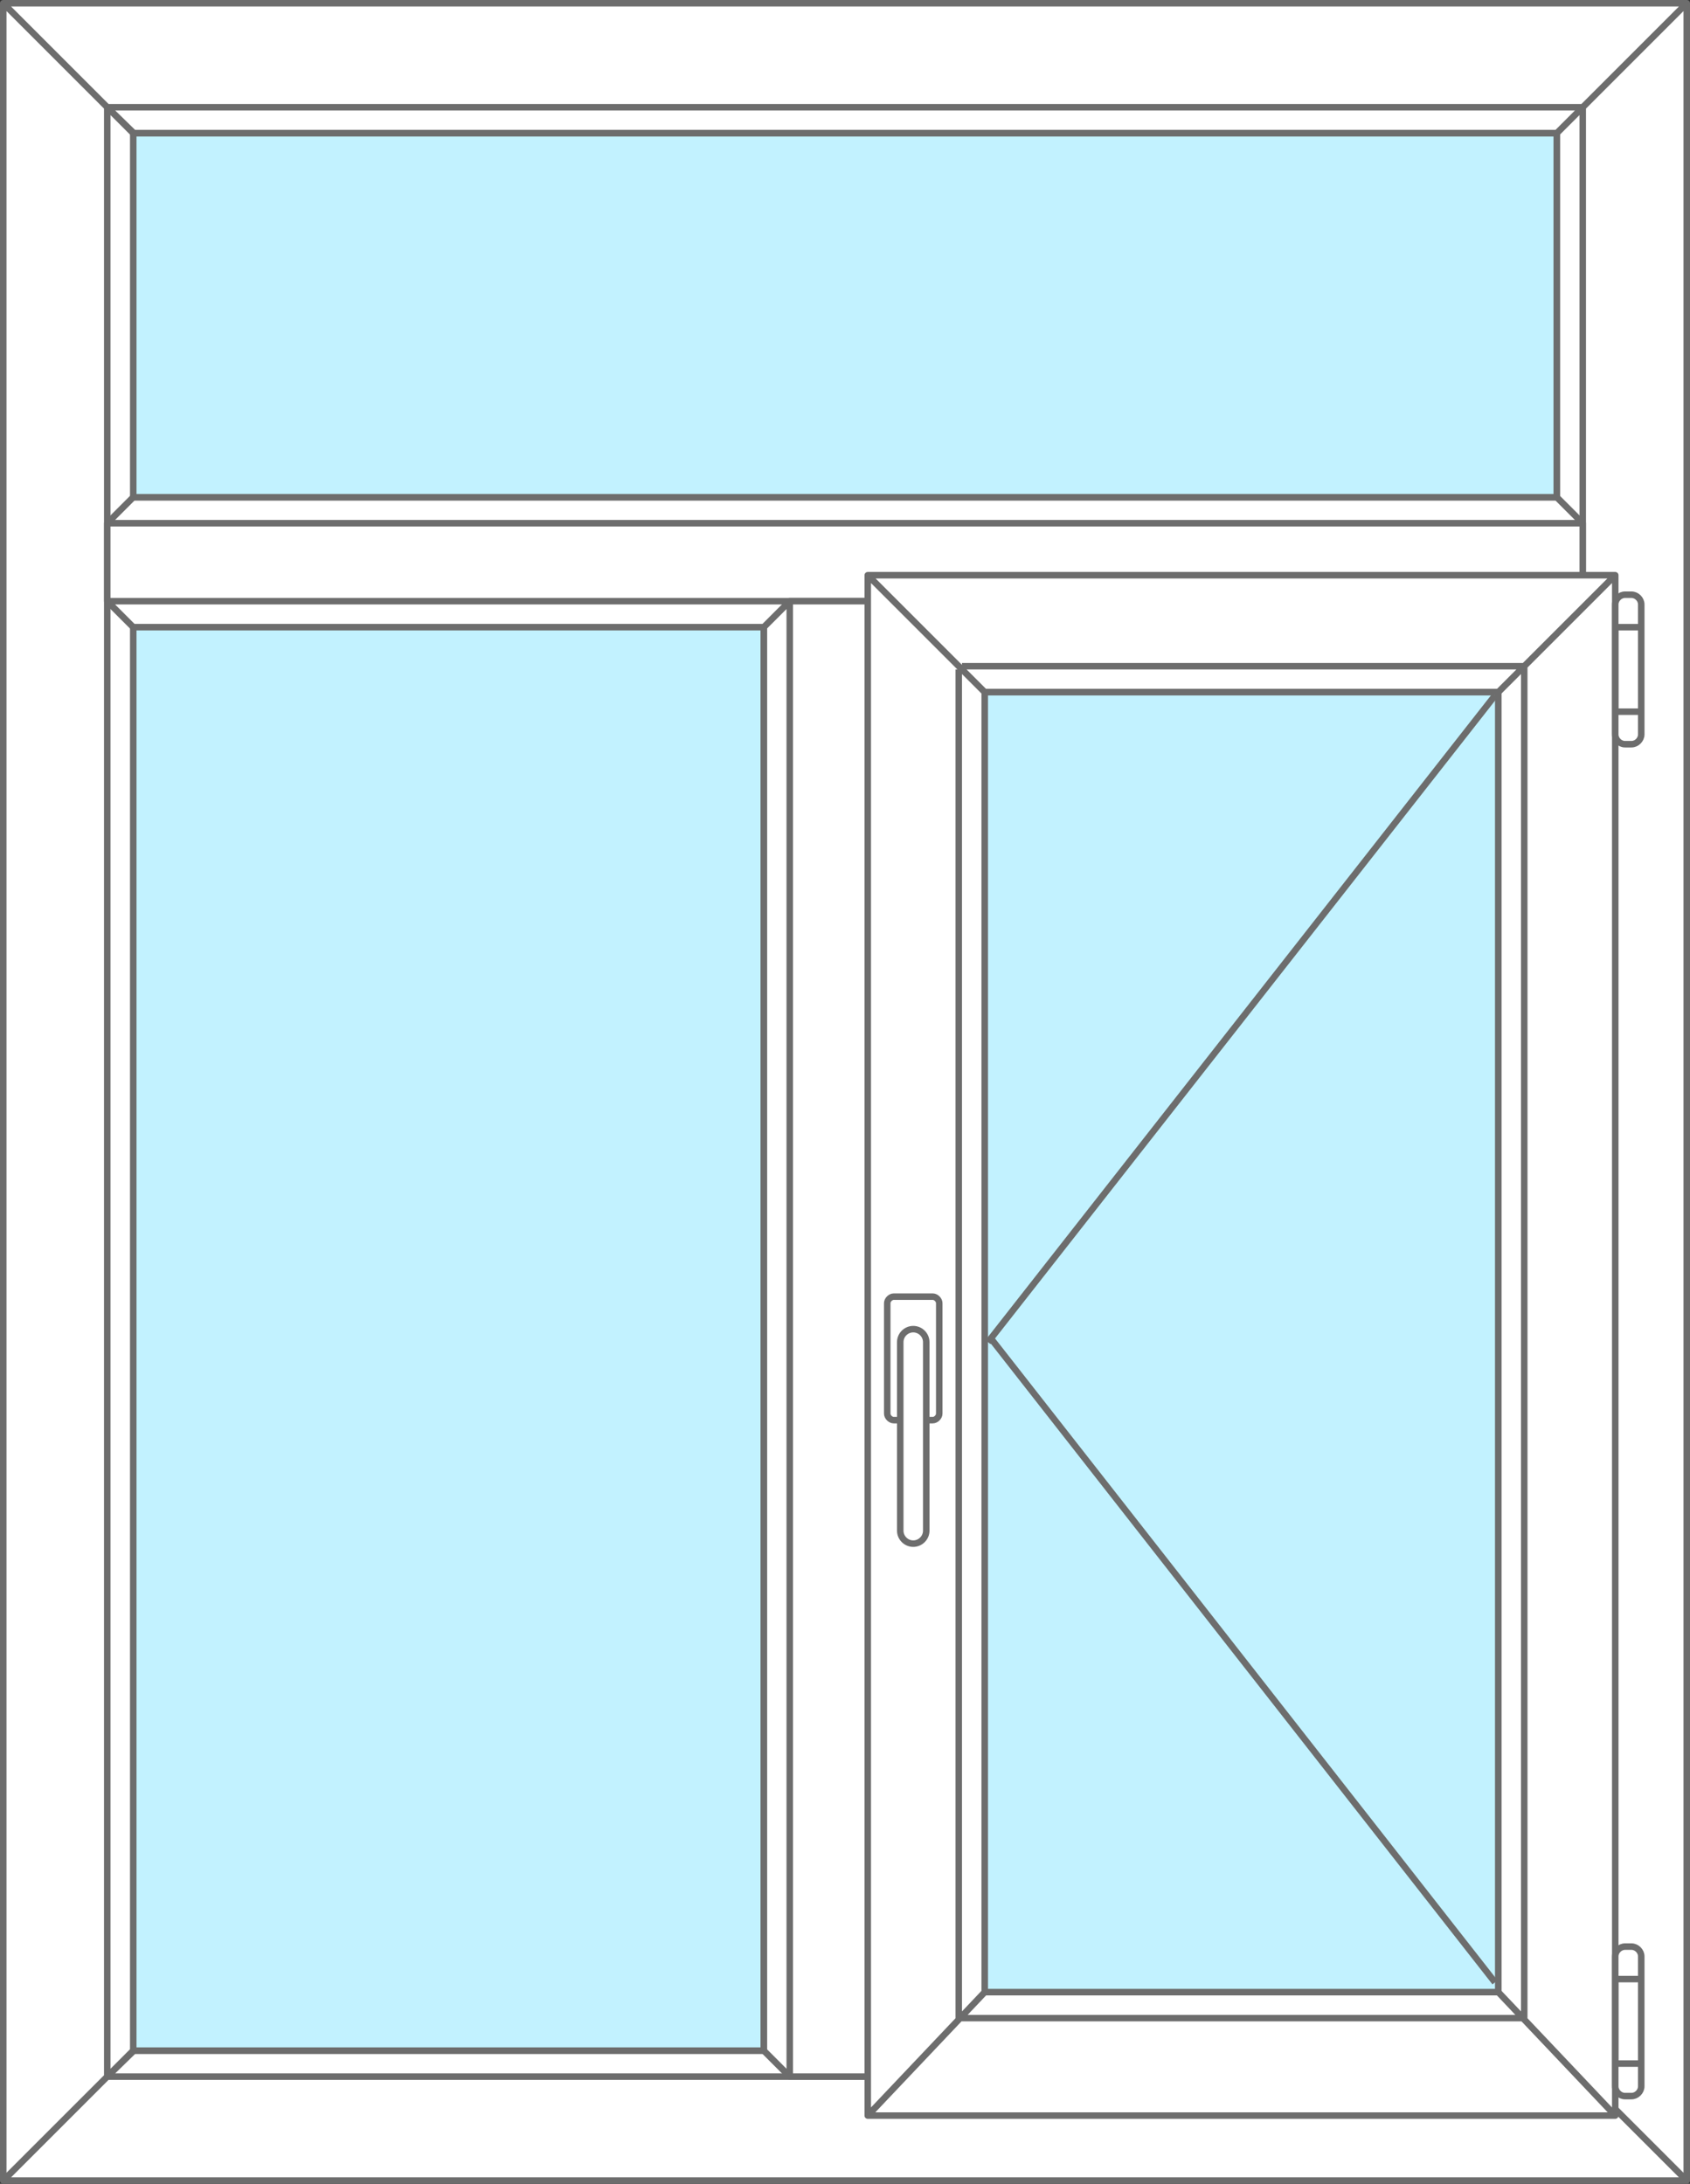 <?xml version="1.0" encoding="utf-8"?>
<!-- Generator: Adobe Illustrator 23.0.2, SVG Export Plug-In . SVG Version: 6.00 Build 0)  -->
<svg version="1.1" id="Слой_1" xmlns="http://www.w3.org/2000/svg" xmlns:xlink="http://www.w3.org/1999/xlink" x="0px" y="0px"
	 width="260px" height="336px" viewBox="0 0 260 336" style="enable-background:new 0 0 260 336;" xml:space="preserve">
<rect x="0" y="0" width="260" height="336" fill="#333333" stroke="none"/>
<style type="text/css">
	.st0{fill:#FFFFFF;stroke:#6D6D6D;stroke-linecap:round;stroke-linejoin:round;stroke-miterlimit:10;}
	.st1{fill:#C2F2FF;stroke:#6D6D6D;stroke-linecap:round;stroke-linejoin:round;stroke-miterlimit:10;}
	.st2{fill:#ABF1FF;stroke:#6D6D6D;stroke-linecap:round;stroke-linejoin:round;stroke-miterlimit:10;}
	.st3{fill:#FFFFFF;stroke:#6D6D6D;stroke-linejoin:round;stroke-miterlimit:10;}
	.st4{fill:#FFFFFF;stroke:#6D6D6D;stroke-miterlimit:10;}
	.st5{fill:#C2F2FF;stroke:#6D6D6D;stroke-miterlimit:10;}
	.st6{fill:none;stroke:#6D6D6D;stroke-miterlimit:10;}
</style>
<path class="st0" d="M0.5,0.5l16,16v303l-16,16V0.5z M243.5,319.5l16,16V0.5l-16,16V319.5z M259.5,335.5l-16-16h-227l-16,16H259.5z
	 M0.5,0.5l16,16h227l16-16H0.5z M16.5,319.5l4.1-4v-295l-4.1-4V319.5z M243.5,319.5l-4-4h-219l-4,4H243.5z M243.5,16.5l-4,4v295l4,4
	V16.5z M121.5,319.5h17 M243.5,92.5v-12 M16.5,16.5l4,4h219l4-4H16.5z"/>
<path class="st0" d="M16.5,80.5l4-4h219l4,4v12l-4,4h-219l-4-4V80.5z M16.5,80.5h227 M16.5,92.5h227"/>
<path class="st0" d="M117.5,96.5l4-4h17l4,4v219l-4,4h-17l-4-4V96.5z M121.5,319.5v-227 M138.5,319.5v-227"/>
<rect x="20.5" y="96.5" class="st1" width="97" height="219"/>
<rect x="142.5" y="96.5" class="st2" width="97" height="219"/>
<rect x="20.5" y="20.5" class="st1" width="219" height="56"/>
<g id="stvorka_5_">
	<path class="st3" d="M133.5,88.5l18,18v200l-18,19V88.5z M248.5,88.5l-18,18v200l18,19V88.5z M230.5,106.5l18-18h-115l18,18H230.5z
		 M151.5,306.5l-18,19h115l-18-19H151.5z M147.5,310.5h87 M148,102.5h87 M234.5,102.5v208 M147.5,103v208"/>
	<path class="st4" d="M138.5,218.5h-1c-0.5,0-1-0.5-1-1v-17c0-0.5,0.5-1,1-1h6c0.5,0,1,0.5,1,1v17c0,0.5-0.5,1-1,1h-1v-12
		c0-1.1-0.9-2-2-2s-2,0.9-2,2V218.5z M140.5,237.5L140.5,237.5c1.1,0,2-0.9,2-2v-29c0-1.1-0.9-2-2-2l0,0c-1.1,0-2,0.9-2,2v29
		C138.5,236.6,139.4,237.5,140.5,237.5z"/>
	<path class="st4" d="M251,114.5h-1c-0.8,0-1.5-0.7-1.5-1.5V93c0-0.8,0.7-1.5,1.5-1.5h1c0.8,0,1.5,0.7,1.5,1.5v20
		C252.5,113.8,251.8,114.5,251,114.5z M252.5,96.5h-4v13h4V96.5z"/>
	<path class="st4" d="M251,322.5h-1c-0.8,0-1.5-0.7-1.5-1.5v-20c0-0.8,0.7-1.5,1.5-1.5h1c0.8,0,1.5,0.7,1.5,1.5v20
		C252.5,321.8,251.8,322.5,251,322.5z M252.5,304.5h-4v13h4V304.5z"/>
	<path class="st5" d="M230.5,306.5h-79v-200h79V306.5z"/>
</g>
<path id="полнор._откр._справа_2_" class="st6" d="M230,107l-78,99.5 M230,305l-77.5-99"/>
</svg>
